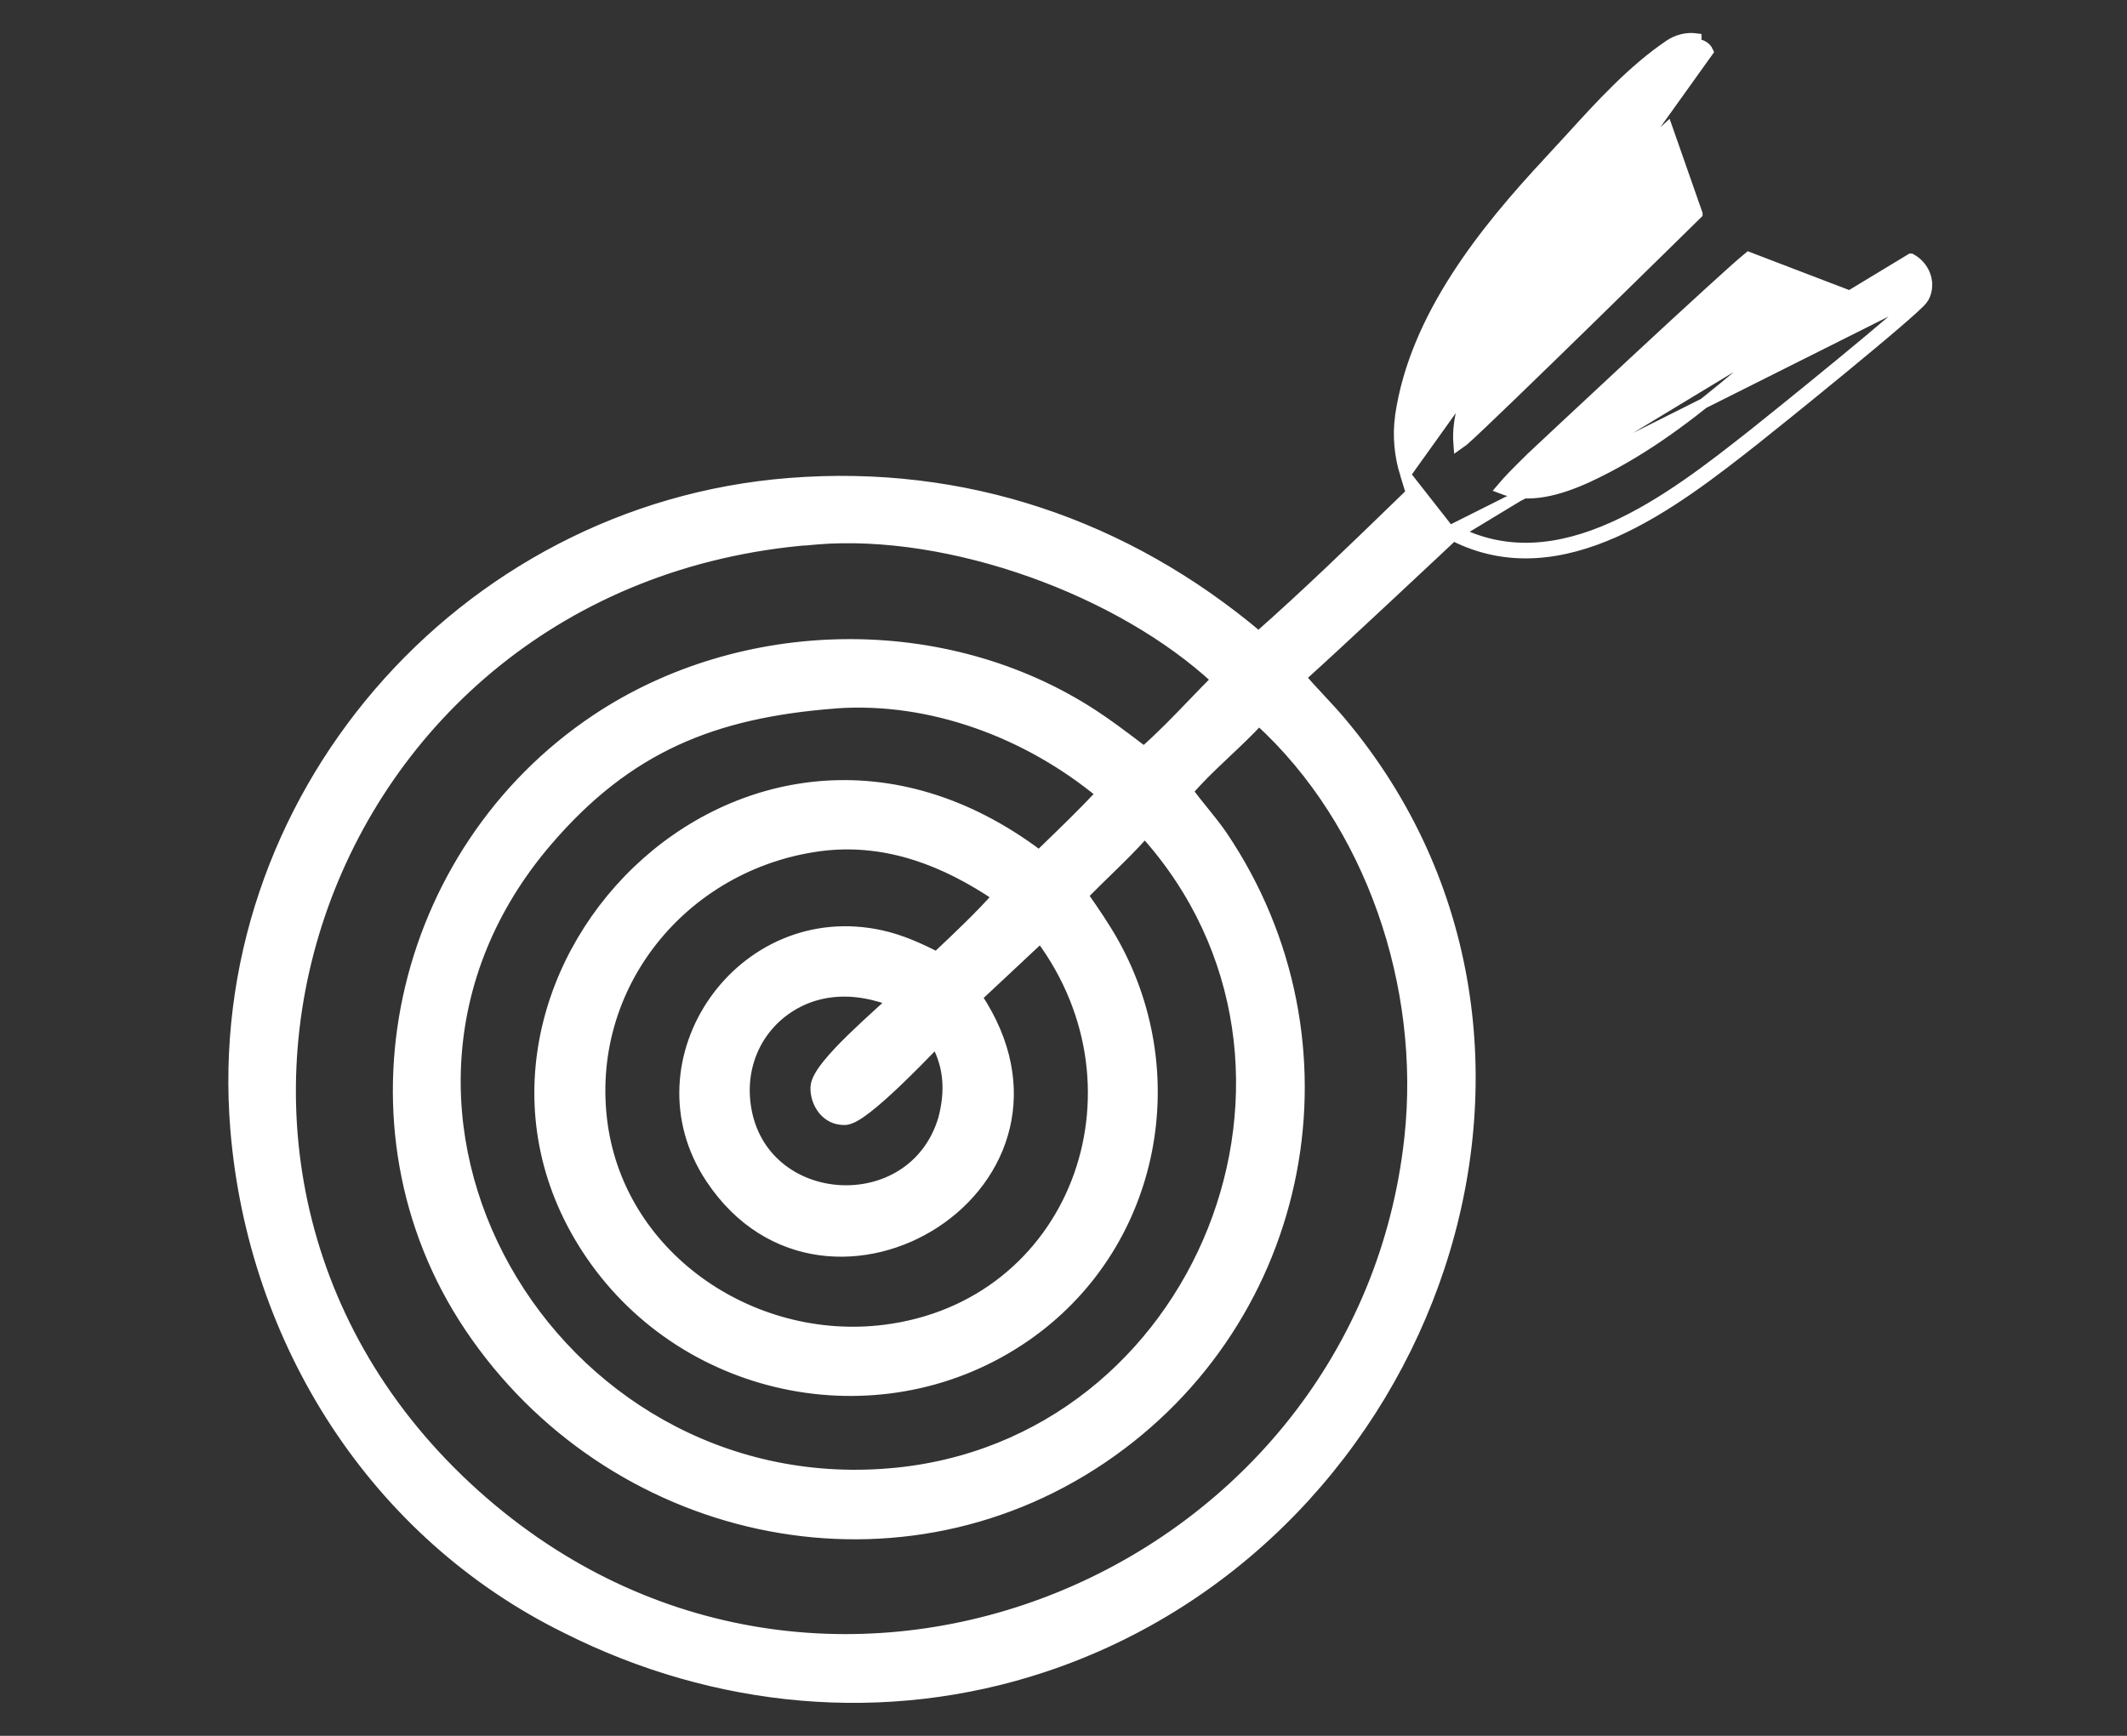 <?xml version="1.0" encoding="UTF-8"?> <svg xmlns="http://www.w3.org/2000/svg" width="49" height="40" viewBox="0 0 49 40" fill="none"><rect x="0" y="0" width="49" height="40" fill="#333333" stroke="none"/><path d="M32.376 10.936L32.376 10.936C32.241 10.503 32.195 10.044 32.259 9.592V9.591V9.582L32.26 9.574C32.596 7.296 34.204 5.305 35.701 3.702L35.789 3.784L35.701 3.702C35.858 3.534 36.017 3.36 36.177 3.184C36.872 2.42 37.606 1.614 38.457 1.037L38.457 1.037C38.637 0.916 38.857 0.858 39.076 0.887C39.076 0.888 39.077 0.888 39.077 0.888L39.06 1.007C39.184 1.023 39.299 1.071 39.351 1.187L32.376 10.936ZM32.376 10.936C32.413 11.05 32.45 11.173 32.478 11.267C32.483 11.285 32.488 11.301 32.492 11.316C32.497 11.332 32.501 11.347 32.505 11.36C32.434 11.43 32.362 11.499 32.29 11.569C31.223 12.604 30.098 13.695 28.994 14.669C25.929 12.085 22.204 10.816 18.181 11.134C10.613 11.73 4.797 18.445 5.427 26.033L5.427 26.033C5.833 30.922 8.63 35.35 13.055 37.524C16.478 39.246 20.391 39.627 24.05 38.411C33.03 35.425 37.101 24.038 30.898 16.643C30.738 16.453 30.57 16.272 30.403 16.094L30.388 16.077C30.243 15.922 30.1 15.768 29.964 15.609C30.363 15.252 31.206 14.47 31.971 13.755C32.386 13.368 32.778 13.001 33.067 12.73L33.413 12.405L33.479 12.343M32.376 10.936L33.479 12.343M33.479 12.343C34.732 12.985 36.012 12.79 37.2 12.261C38.401 11.725 39.525 10.84 40.457 10.106L40.475 10.091C40.651 9.953 41.568 9.216 42.459 8.483C42.904 8.116 43.344 7.751 43.681 7.461C43.85 7.316 43.994 7.19 44.1 7.092C44.154 7.043 44.198 7 44.233 6.965C44.264 6.933 44.295 6.898 44.313 6.869L44.313 6.868C44.367 6.777 44.389 6.681 44.392 6.589L44.392 6.588C44.401 6.323 44.247 6.084 44.022 5.963C44.021 5.963 44.021 5.963 44.021 5.963L33.479 12.343ZM44.209 6.808C44.066 7.051 40.751 9.721 40.401 9.997L40.388 10.007C38.513 11.484 35.919 13.527 33.459 12.197L44.209 6.808ZM38.41 2.948L39.102 4.925L39.102 4.926L38.946 5.079C38.811 5.211 38.618 5.401 38.385 5.63C37.919 6.088 37.291 6.704 36.645 7.335C35.354 8.596 33.999 9.911 33.711 10.159C33.675 10.185 33.639 10.212 33.602 10.238C33.553 9.61 33.783 9.052 34.049 8.431L33.938 8.384L34.049 8.431C35.035 6.125 36.575 4.619 38.41 2.948ZM23.771 13.186C25.395 13.766 26.913 14.629 28.023 15.657C27.844 15.836 27.669 16.018 27.495 16.199C27.123 16.586 26.753 16.97 26.354 17.321C26.293 17.275 26.233 17.229 26.172 17.183C25.844 16.935 25.512 16.683 25.163 16.457C21.762 14.248 17.097 14.337 13.739 16.576C9.166 19.624 7.716 25.947 10.816 30.575C14.025 35.368 20.546 36.882 25.393 33.602C30.128 30.398 31.362 24 28.152 19.249L28.151 19.247C28.017 19.055 27.872 18.874 27.728 18.696L27.71 18.674C27.591 18.527 27.475 18.383 27.366 18.235C27.613 17.946 27.891 17.679 28.177 17.41C28.202 17.386 28.227 17.362 28.252 17.338C28.506 17.099 28.764 16.855 29.003 16.596C31.601 18.968 32.847 22.742 32.474 26.207C31.387 36.3 19.183 41.552 11.154 34.627C2.519 27.179 7.186 13.368 18.666 12.437V12.44L18.796 12.428C20.334 12.298 22.103 12.591 23.771 13.186ZM19.209 16.209L19.253 16.205L19.255 16.204C21.45 16.049 23.68 16.89 25.369 18.287C24.96 18.726 24.527 19.143 24.093 19.564C24.041 19.613 23.99 19.663 23.939 19.713C20.549 17.153 16.937 17.908 14.684 20.067C12.417 22.24 11.516 25.845 13.609 28.911C15.833 32.17 20.37 33.046 23.622 30.796C26.562 28.764 27.374 24.836 25.671 21.752L25.671 21.752C25.455 21.362 25.202 20.997 24.953 20.638C24.951 20.636 24.95 20.634 24.948 20.632L25.023 20.555C25.175 20.401 25.331 20.249 25.488 20.096C25.789 19.803 26.093 19.507 26.374 19.189C31.195 24.538 27.681 33.336 20.518 33.953L20.529 34.073L20.518 33.953C16.602 34.291 13.306 32.191 11.646 29.233C9.987 26.277 9.965 22.473 12.594 19.395L12.594 19.395C13.532 18.296 14.498 17.555 15.571 17.061C16.644 16.567 17.829 16.317 19.209 16.209ZM22.981 20.653C22.554 21.13 22.079 21.578 21.609 22.022C21.598 22.032 21.587 22.042 21.577 22.052C21.177 21.847 20.766 21.66 20.31 21.558C17.077 20.834 14.567 24.438 16.375 27.158C17.716 29.174 19.994 29.195 21.547 28.175C22.325 27.665 22.928 26.891 23.147 25.966C23.361 25.064 23.206 24.03 22.507 22.976L23.972 21.605C26.602 25.143 24.738 30.105 20.371 30.648C17.293 31.03 14.213 28.928 13.861 25.765C13.506 22.582 15.866 19.833 19.01 19.48C20.468 19.329 21.782 19.843 22.981 20.653ZM19.961 22.895L19.973 22.897H19.974C20.169 22.935 20.363 22.992 20.56 23.062C20.499 23.118 20.428 23.183 20.348 23.256C20.319 23.282 20.29 23.309 20.259 23.337C20.067 23.511 19.845 23.715 19.633 23.922C19.421 24.128 19.217 24.34 19.065 24.53C18.988 24.625 18.923 24.717 18.876 24.802C18.83 24.884 18.794 24.972 18.791 25.056L18.791 25.057C18.781 25.419 19.032 25.817 19.464 25.804L19.464 25.804C19.542 25.802 19.627 25.763 19.705 25.719C19.787 25.672 19.88 25.607 19.977 25.531C20.173 25.379 20.4 25.175 20.623 24.964C20.974 24.631 21.323 24.271 21.535 24.053C21.545 24.043 21.554 24.033 21.564 24.023C21.869 24.581 21.898 25.154 21.733 25.785C21.03 28.136 17.551 27.907 17.182 25.511L17.182 25.511C17.02 24.462 17.527 23.53 18.395 23.09C18.874 22.847 19.427 22.792 19.961 22.895ZM42.416 6.742C41.704 7.246 41.051 7.795 40.405 8.34C40.169 8.539 39.934 8.737 39.696 8.933C38.751 9.711 37.769 10.446 36.567 11.003C35.929 11.293 35.214 11.505 34.586 11.259C34.761 11.051 34.957 10.857 35.156 10.661C35.2 10.618 35.243 10.575 35.287 10.531L35.289 10.529L35.299 10.52L35.338 10.484L35.486 10.345C35.613 10.226 35.795 10.056 36.015 9.85C36.455 9.439 37.046 8.887 37.651 8.325C38.256 7.763 38.874 7.192 39.369 6.741C39.805 6.342 40.139 6.044 40.284 5.926L42.416 6.742Z" fill="white" stroke="white" stroke-width="0.24"></path></svg> 
